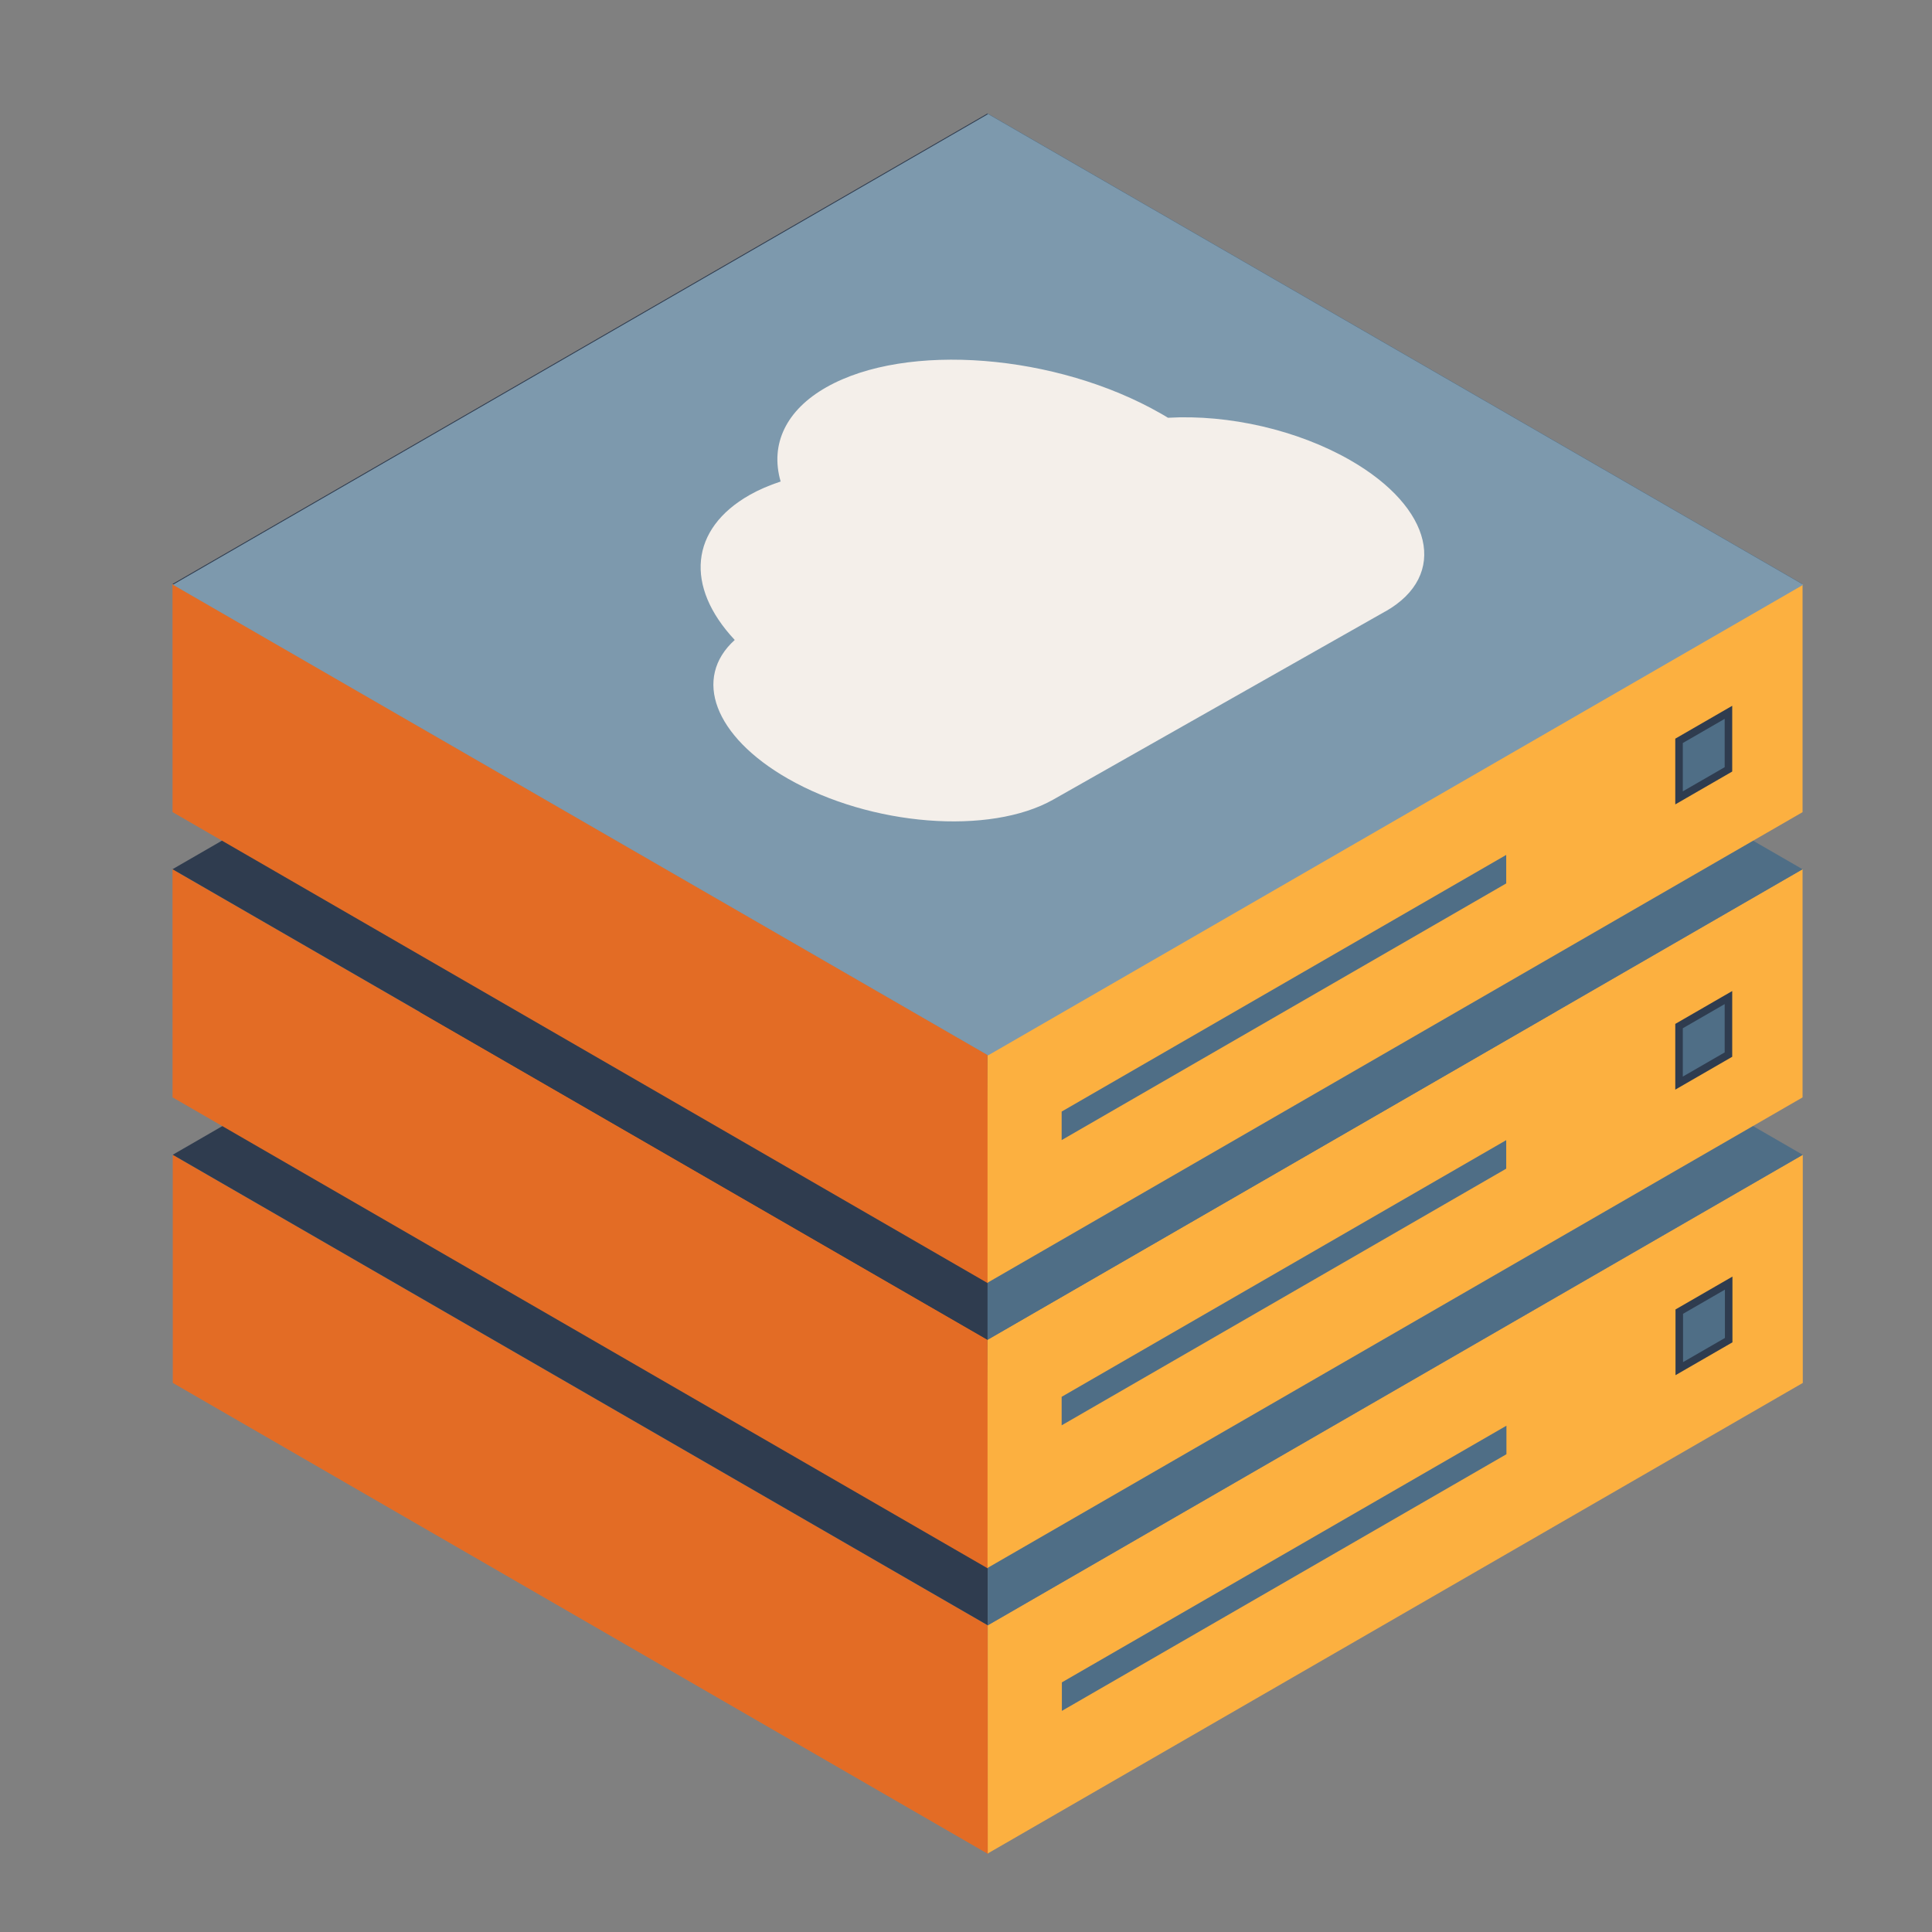 <?xml version="1.0" encoding="UTF-8" standalone="no"?>
<!-- Created with Inkscape (http://www.inkscape.org/) -->

<svg
   width="256"
   height="256"
   viewBox="0 0 67.733 67.733"
   version="1.1"
   id="svg594"
   inkscape:version="1.2.2 (b0a8486541, 2022-12-01)"
   sodipodi:docname="vps.svg"
   xmlns:inkscape="http://www.inkscape.org/namespaces/inkscape"
   xmlns:sodipodi="http://sodipodi.sourceforge.net/DTD/sodipodi-0.dtd"
   xmlns:xlink="http://www.w3.org/1999/xlink"
   xmlns="http://www.w3.org/2000/svg"
   xmlns:svg="http://www.w3.org/2000/svg">
  <rect x="0" y="0" width="67.733" height="67.733" fill="#808080" stroke="none"/>
  <sodipodi:namedview
     id="namedview596"
     pagecolor="#ffffff"
     bordercolor="#666666"
     borderopacity="1.0"
     inkscape:showpageshadow="2"
     inkscape:pageopacity="0.0"
     inkscape:pagecheckerboard="true"
     inkscape:deskcolor="#d1d1d1"
     inkscape:document-units="mm"
     showgrid="true"
     showguides="true"
     inkscape:zoom="2.8284271"
     inkscape:cx="-29.168155"
     inkscape:cy="93.514872"
     inkscape:window-width="2560"
     inkscape:window-height="1403"
     inkscape:window-x="1440"
     inkscape:window-y="37"
     inkscape:window-maximized="1"
     inkscape:current-layer="layer1">
    <inkscape:grid
       type="axonomgrid"
       id="grid834" />
  </sodipodi:namedview>
  <defs
     id="defs591">
    <linearGradient
       id="linearGradient1778"
       inkscape:swatch="solid">
      <stop
         style="stop-color:#000000;stop-opacity:1;"
         offset="0"
         id="stop1776" />
    </linearGradient>
    <inkscape:perspective
       sodipodi:type="inkscape:persp3d"
       inkscape:vp_x="32.16549 : -32.16549 : 0"
       inkscape:vp_y="707.10677 : -707.10678 : 0"
       inkscape:vp_z="2.1859088e-15 : -35.698601 : 0"
       inkscape:persp3d-origin="33.866666 : 22.577778 : 1"
       id="perspective1898" />
  </defs>
  <g
     id="g1057"
     transform="matrix(1.631,0,0,1.631,-21.87,-32.88)"
     inkscape:label="server">
    <path
       id="rect1488"
       style="display:inline;fill:#e36c25;stroke-width:0.602;stop-color:#000000"
       d="m 17.122,44.982 17.519,10.114 0.01,4.917 -17.528,-10.128 z"
       sodipodi:nodetypes="ccccc" />
    <path
       id="rect1559"
       style="display:inline;fill:#fcb040;stroke-width:0.628;stop-color:#000000"
       inkscape:transform-center-x="0.4768792"
       inkscape:transform-center-y="-4.5918811"
       d="M 34.641,55.096 52.16,44.982 v 4.904 L 34.641,60 Z"
       sodipodi:nodetypes="ccccc" />
    <path
       id="path598"
       style="display:inline;fill:#4f6e86;fill-opacity:1;stroke:#2f3c4f;stroke-width:0.162;stroke-dasharray:none;stroke-opacity:1;stop-color:#000000"
       inkscape:transform-center-x="0.065342288"
       inkscape:transform-center-y="-1.0044836"
       d="m 49.505,48.353 1.062,-0.613 v 1.226 l -1.062,0.613 z"
       sodipodi:nodetypes="ccccc" />
    <path
       id="path4757"
       style="display:inline;fill:#4f6e86;fill-opacity:1;stroke:none;stroke-width:0.162;stroke-dasharray:none;stroke-opacity:1;stop-color:#000000"
       inkscape:transform-center-x="0.17156721"
       inkscape:transform-center-y="-0.98167972"
       d="m 36.234,56.322 9.556,-5.517 v 0.613 l -9.556,5.517 z"
       sodipodi:nodetypes="ccccc" />
    <path
       id="path1996"
       style="display:inline;fill:#2f3c4f;stroke-width:0.628;stop-color:#000000"
       d="m 34.654,35.007 -0.013,-0.14 -17.519,10.114 17.519,10.114 v 0 z"
       sodipodi:nodetypes="cccccc" />
    <path
       id="path24451"
       style="display:inline;fill:#4f6e86;stroke-width:0.628;stop-color:#000000"
       d="m 34.641,34.867 0,20.229 17.519,-10.114 z"
       sodipodi:nodetypes="cccc" />
  </g>
  <g
     inkscape:groupmode="layer"
     id="layer3"
     inkscape:label="klony"
     style="display:inline">
    <use
       x="0"
       y="0"
       xlink:href="#g1057"
       id="use1105"
       transform="translate(-0.008,-10.011)"
       style="display:inline;fill:#f4efea" />
    <use
       x="0"
       y="0"
       xlink:href="#g1057"
       id="use1107"
       transform="translate(-0.008,-20.011)"
       style="display:inline" />
  </g>
  <g
     inkscape:label="vrsek"
     inkscape:groupmode="layer"
     id="layer1"
     style="display:inline">
    <path
       id="path20690"
       style="display:inline;fill:#7d99ad;stroke-width:1.024;stop-color:#000000"
       inkscape:transform-center-x="0.4768792"
       inkscape:transform-center-y="-4.5918811"
       d="M 34.641,37 63.22,20.5 34.641,4 6.062,20.5 Z"
       sodipodi:nodetypes="ccccc" />
    <path
       d="m 48.568,21.435 -11.64,6.596 c -2.224,1.26 -6.401,0.931 -9.309,-0.735 -2.582,-1.479 -3.338,-3.526 -1.86,-4.86 -1.76,-1.879 -1.571,-3.898 0.525,-5.085 0.314,-0.178 0.674,-0.334 1.084,-0.47 -0.38,-1.313 0.197,-2.509 1.605,-3.306 2.804,-1.589 8.066,-1.173 11.731,0.927 0.084,0.048 0.163,0.093 0.243,0.144 2.14,-0.122 4.546,0.432 6.382,1.483 2.908,1.666 3.464,4.047 1.24,5.308 z"
       id="path6797"
       style="display:inline;fill:#f4efea;stroke-width:0.049"
       sodipodi:nodetypes="ssscscsscss" />
  </g>
  <g
     inkscape:groupmode="layer"
     id="layer2"
     inkscape:label="cloud puvodni">
    <path
       d="m 129.358,22.333 h -18.579 c -3.55,0 -6.439,-2.889 -6.439,-6.439 0,-3.152 2.26,-5.804 5.316,-6.337 1.22,-3.082 4.199,-5.13 7.543,-5.13 0.501,0 1.008,0.051 1.528,0.154 1.534,-1.637 3.672,-2.568 5.919,-2.568 4.475,0 8.115,3.64 8.115,8.115 -1e-5,0.103 0,0.199 -0.006,0.302 1.887,1.168 3.043,3.223 3.043,5.463 0,3.55 -2.889,6.439 -6.439,6.439 z"
       id="path6797-3"
       sodipodi:nodetypes="ssscscsscss"
       style="display:inline;fill:#f4efea;stroke-width:0.064" />
  </g>
</svg>
